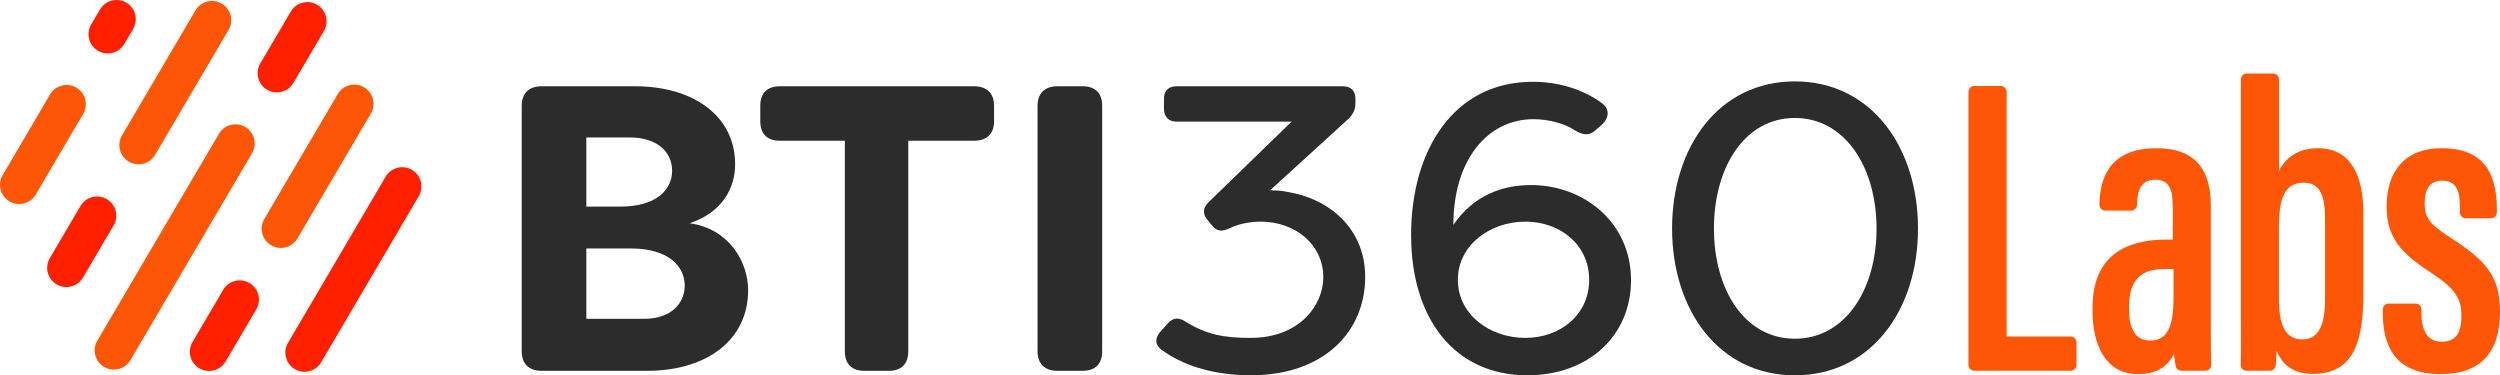 <?xml version="1.0" encoding="UTF-8"?>
<svg id="Layer_2" data-name="Layer 2" xmlns="http://www.w3.org/2000/svg" width="189.153" height="28.395" viewBox="0 0 189.153 28.395">
  <g id="Layer_1-2" data-name="Layer 1">
    <g>
      <g>
        <path d="M8.614,27.964c-.25,0-.504-.065-.735-.201-.692-.407-.923-1.297-.516-1.989l9.201-15.65c.406-.692,1.298-.924,1.989-.516.692.407.923,1.297.516,1.989l-9.201,15.65c-.271.461-.756.717-1.254.717Z" style="fill: #fe5607;"/>
        <path d="M20.944,6.992c-.25,0-.504-.065-.735-.201-.692-.406-.923-1.297-.516-1.989l2.309-3.928c.406-.691,1.298-.924,1.989-.516.692.406.923,1.297.516,1.989l-2.309,3.928c-.271.461-.756.717-1.254.717Z" style="fill: #ff2000;"/>
        <path d="M15.816,28.067c-.25,0-.504-.065-.735-.201-.692-.407-.923-1.297-.516-1.989l2.321-3.947c.406-.692,1.297-.924,1.989-.516.692.407.923,1.297.516,1.989l-2.321,3.947c-.271.461-.756.717-1.254.717Z" style="fill: #ff2000;"/>
        <path d="M23.042,28.131c-.25,0-.503-.065-.735-.201-.692-.407-.923-1.297-.517-1.99l7.388-12.571c.407-.692,1.297-.923,1.99-.517.692.407.923,1.297.517,1.99l-7.388,12.571c-.271.461-.756.717-1.255.717Z" style="fill: #ff2000;"/>
        <path d="M1.452,15.437c-.25,0-.504-.065-.735-.201-.692-.406-.923-1.297-.516-1.989l3.586-6.1c.406-.692,1.297-.924,1.989-.516.692.406.923,1.297.516,1.989l-3.586,6.1c-.271.461-.756.717-1.254.717Z" style="fill: #fe5607;"/>
        <path d="M8.15,4.044c-.25,0-.504-.065-.735-.201-.692-.407-.923-1.297-.517-1.99l.668-1.136c.407-.692,1.298-.923,1.99-.517.692.407.923,1.297.517,1.99l-.668,1.136c-.271.461-.756.717-1.255.717Z" style="fill: #ff2000;"/>
        <path d="M5.021,21.72c-.25,0-.504-.065-.735-.201-.692-.407-.923-1.297-.516-1.989l2.321-3.947c.406-.692,1.297-.924,1.989-.516.692.407.923,1.297.516,1.989l-2.321,3.947c-.271.461-.756.717-1.254.717Z" style="fill: #ff2000;"/>
        <path d="M10.483,12.43c-.25,0-.504-.065-.735-.201-.692-.407-.923-1.297-.516-1.989L14.787.791c.406-.692,1.297-.924,1.989-.516.692.407.923,1.297.516,1.989l-5.556,9.45c-.271.461-.756.717-1.254.717Z" style="fill: #fe5607;"/>
        <path d="M21.248,18.759c-.25,0-.504-.065-.735-.201-.692-.407-.923-1.297-.516-1.989l5.556-9.45c.406-.692,1.297-.924,1.989-.516.692.407.923,1.297.516,1.989l-5.556,9.45c-.271.461-.756.717-1.254.717Z" style="fill: #fe5607;"/>
        <g>
          <path d="M56.605,21.967c0,3.691-3.045,6.09-7.659,6.09h-7.966c-.954,0-1.507-.523-1.507-1.477V8.003c0-.954.553-1.476,1.507-1.476h7.074c4.367,0,7.566,2.214,7.566,5.905,0,1.784-.954,3.629-3.444,4.46,2.952.4,4.429,2.891,4.429,5.075ZM44.363,10.402v5.229h2.583c2.768,0,3.907-1.323,3.907-2.707,0-1.599-1.354-2.522-3.168-2.522h-3.321ZM51.807,21.598c0-1.415-1.2-2.799-4.06-2.799h-3.383v5.321h4.398c1.938,0,3.046-1.107,3.046-2.522Z" style="fill: #2c2c2c;"/>
          <path d="M75.212,8.003v1.169c0,.954-.554,1.477-1.508,1.477h-4.982v15.932c0,.954-.523,1.477-1.477,1.477h-1.846c-.954,0-1.477-.523-1.477-1.477v-15.932h-4.921c-.954,0-1.477-.523-1.477-1.477v-1.169c0-.954.523-1.476,1.477-1.476h14.702c.954,0,1.508.523,1.508,1.476Z" style="fill: #2c2c2c;"/>
          <path d="M78.502,26.58V8.003c0-.954.554-1.476,1.508-1.476h1.907c.953,0,1.476.523,1.476,1.476v18.577c0,.954-.523,1.477-1.476,1.477h-1.907c-.954,0-1.508-.523-1.508-1.477Z" style="fill: #2c2c2c;"/>
          <path d="M87.913,26.488c-.523-.369-.554-.861-.154-1.353l.584-.646c.369-.461.861-.492,1.353-.154,1.599.984,2.892,1.23,4.922,1.23,3.722,0,5.505-2.491,5.505-4.583,0-2.46-2.091-4.214-4.767-4.214-.492,0-1.477.092-2.307.492-.553.277-.984.277-1.353-.215l-.338-.4c-.369-.461-.369-.892.092-1.353l6.275-6.09h-8.704c-.615,0-.954-.369-.954-.984v-.738c0-.615.338-.953.954-.953h12.579c.615,0,.954.338.954.953v.308c0,.492-.154.83-.523,1.199l-5.936,5.413c.461,0,.922.031,1.323.123,3.106.492,5.874,2.737,5.874,6.428,0,4.152-3.137,7.443-8.643,7.443-3.014,0-5.259-.83-6.735-1.907Z" style="fill: #2c2c2c;"/>
          <path d="M106.766,17.784c0-6.428,3.23-11.596,9.197-11.596,2.153,0,3.967.676,5.26,1.63.584.462.522,1.077,0,1.599l-.462.4c-.492.462-.954.431-1.569.062-.83-.554-2.06-.861-3.168-.861-3.475,0-6.059,3.076-6.059,7.997,1.568-2.307,3.814-3.014,5.874-3.014,3.999,0,7.567,2.83,7.567,7.197,0,4.183-3.199,7.197-7.844,7.197-5.505,0-8.796-4.275-8.796-10.611ZM120.238,21.167c0-2.645-2.184-4.398-4.829-4.398-2.676,0-5.106,1.784-5.106,4.398,0,2.645,2.43,4.398,5.106,4.398,2.645,0,4.829-1.753,4.829-4.398Z" style="fill: #2c2c2c;"/>
          <path d="M126.511,17.292c0-6.151,3.506-11.134,9.289-11.134s9.319,4.983,9.319,11.134-3.537,11.104-9.319,11.104-9.289-4.983-9.289-11.104ZM141.982,17.292c0-4.613-2.368-8.366-6.182-8.366s-6.121,3.752-6.121,8.366,2.307,8.335,6.121,8.335,6.182-3.722,6.182-8.335Z" style="fill: #2c2c2c;"/>
        </g>
      </g>
      <g>
        <path d="M149.381,6.506h1.999c.246,0,.445.199.445.445v18.51h4.838c.246,0,.445.199.445.445v1.7c0,.246-.199.445-.445.445h-7.282c-.246,0-.445-.199-.445-.445V6.95c0-.246.199-.445.445-.445Z" style="fill: #fe5607;"/>
        <path d="M167.271,24.875c0,.857.006,1.992.036,2.711.011.253-.191.464-.444.464h-1.812c-.217,0-.402-.157-.439-.371-.057-.334-.111-.72-.127-.899-.552,1.103-1.5,1.528-2.725,1.528-2.452,0-3.435-2.233-3.435-4.758v-.29c0-3.945,2.575-5.131,5.548-5.131h.522v-2.328c0-1.383-.196-2.205-1.325-2.205-1.047,0-1.354.767-1.383,1.818,0,.012,0,.04,0,.078-.002.244-.2.442-.445.442h-1.954c-.247,0-.447-.202-.445-.449,0-.052.001-.095.002-.115.069-2.25,1.042-4.155,4.326-4.155,3.072,0,4.101,1.784,4.101,4.364v9.297ZM164.45,20.355h-.657c-1.66,0-2.705.661-2.705,2.863v.268c0,1.299.439,2.281,1.58,2.281,1.279,0,1.783-.953,1.783-3.291v-2.121Z" style="fill: #fe5607;"/>
        <path d="M169.99,5.561h2c.246,0,.445.199.445.445v6.921c.513-1.045,1.5-1.713,2.948-1.713,2.429,0,3.432,1.987,3.432,4.926v6.007c0,3.616-.674,6.142-3.822,6.142-1.587,0-2.345-.787-2.745-1.758-.016.452-.032.793-.062,1.116-.022.229-.213.403-.443.403h-1.766c-.25,0-.452-.206-.444-.456.03-1.004.013-2.313.013-3.863V6.005c0-.246.199-.445.445-.445ZM175.916,22.67v-6.075c0-1.705-.328-2.773-1.605-2.773-1.56,0-1.886,1.363-1.886,3.419v5.329c0,2.12.516,3.11,1.789,3.11,1.109,0,1.702-.932,1.702-3.011Z" style="fill: #fe5607;"/>
        <path d="M182.764,22.969c.246,0,.445.199.445.445v.301c0,1.266.435,2.14,1.544,2.14,1.047,0,1.479-.648,1.479-1.927,0-1.292-.374-2.043-2.331-3.318-2.255-1.464-3.326-2.651-3.326-4.993,0-2.656,1.372-4.404,4.185-4.404,3.052,0,4.155,1.787,4.155,4.598v.258c0,.246-.199.445-.445.445h-1.91c-.246,0-.445-.199-.445-.445v-.533c0-1.26-.396-1.869-1.353-1.869-.935,0-1.312.664-1.312,1.708,0,1.08.348,1.563,1.918,2.585,2.707,1.742,3.784,2.906,3.784,5.629,0,3.103-1.494,4.719-4.497,4.719-3.527,0-4.368-2.264-4.368-4.597v-.297c0-.246.199-.445.445-.445h2.032Z" style="fill: #fe5607;"/>
      </g>
    </g>
  </g>
</svg>
